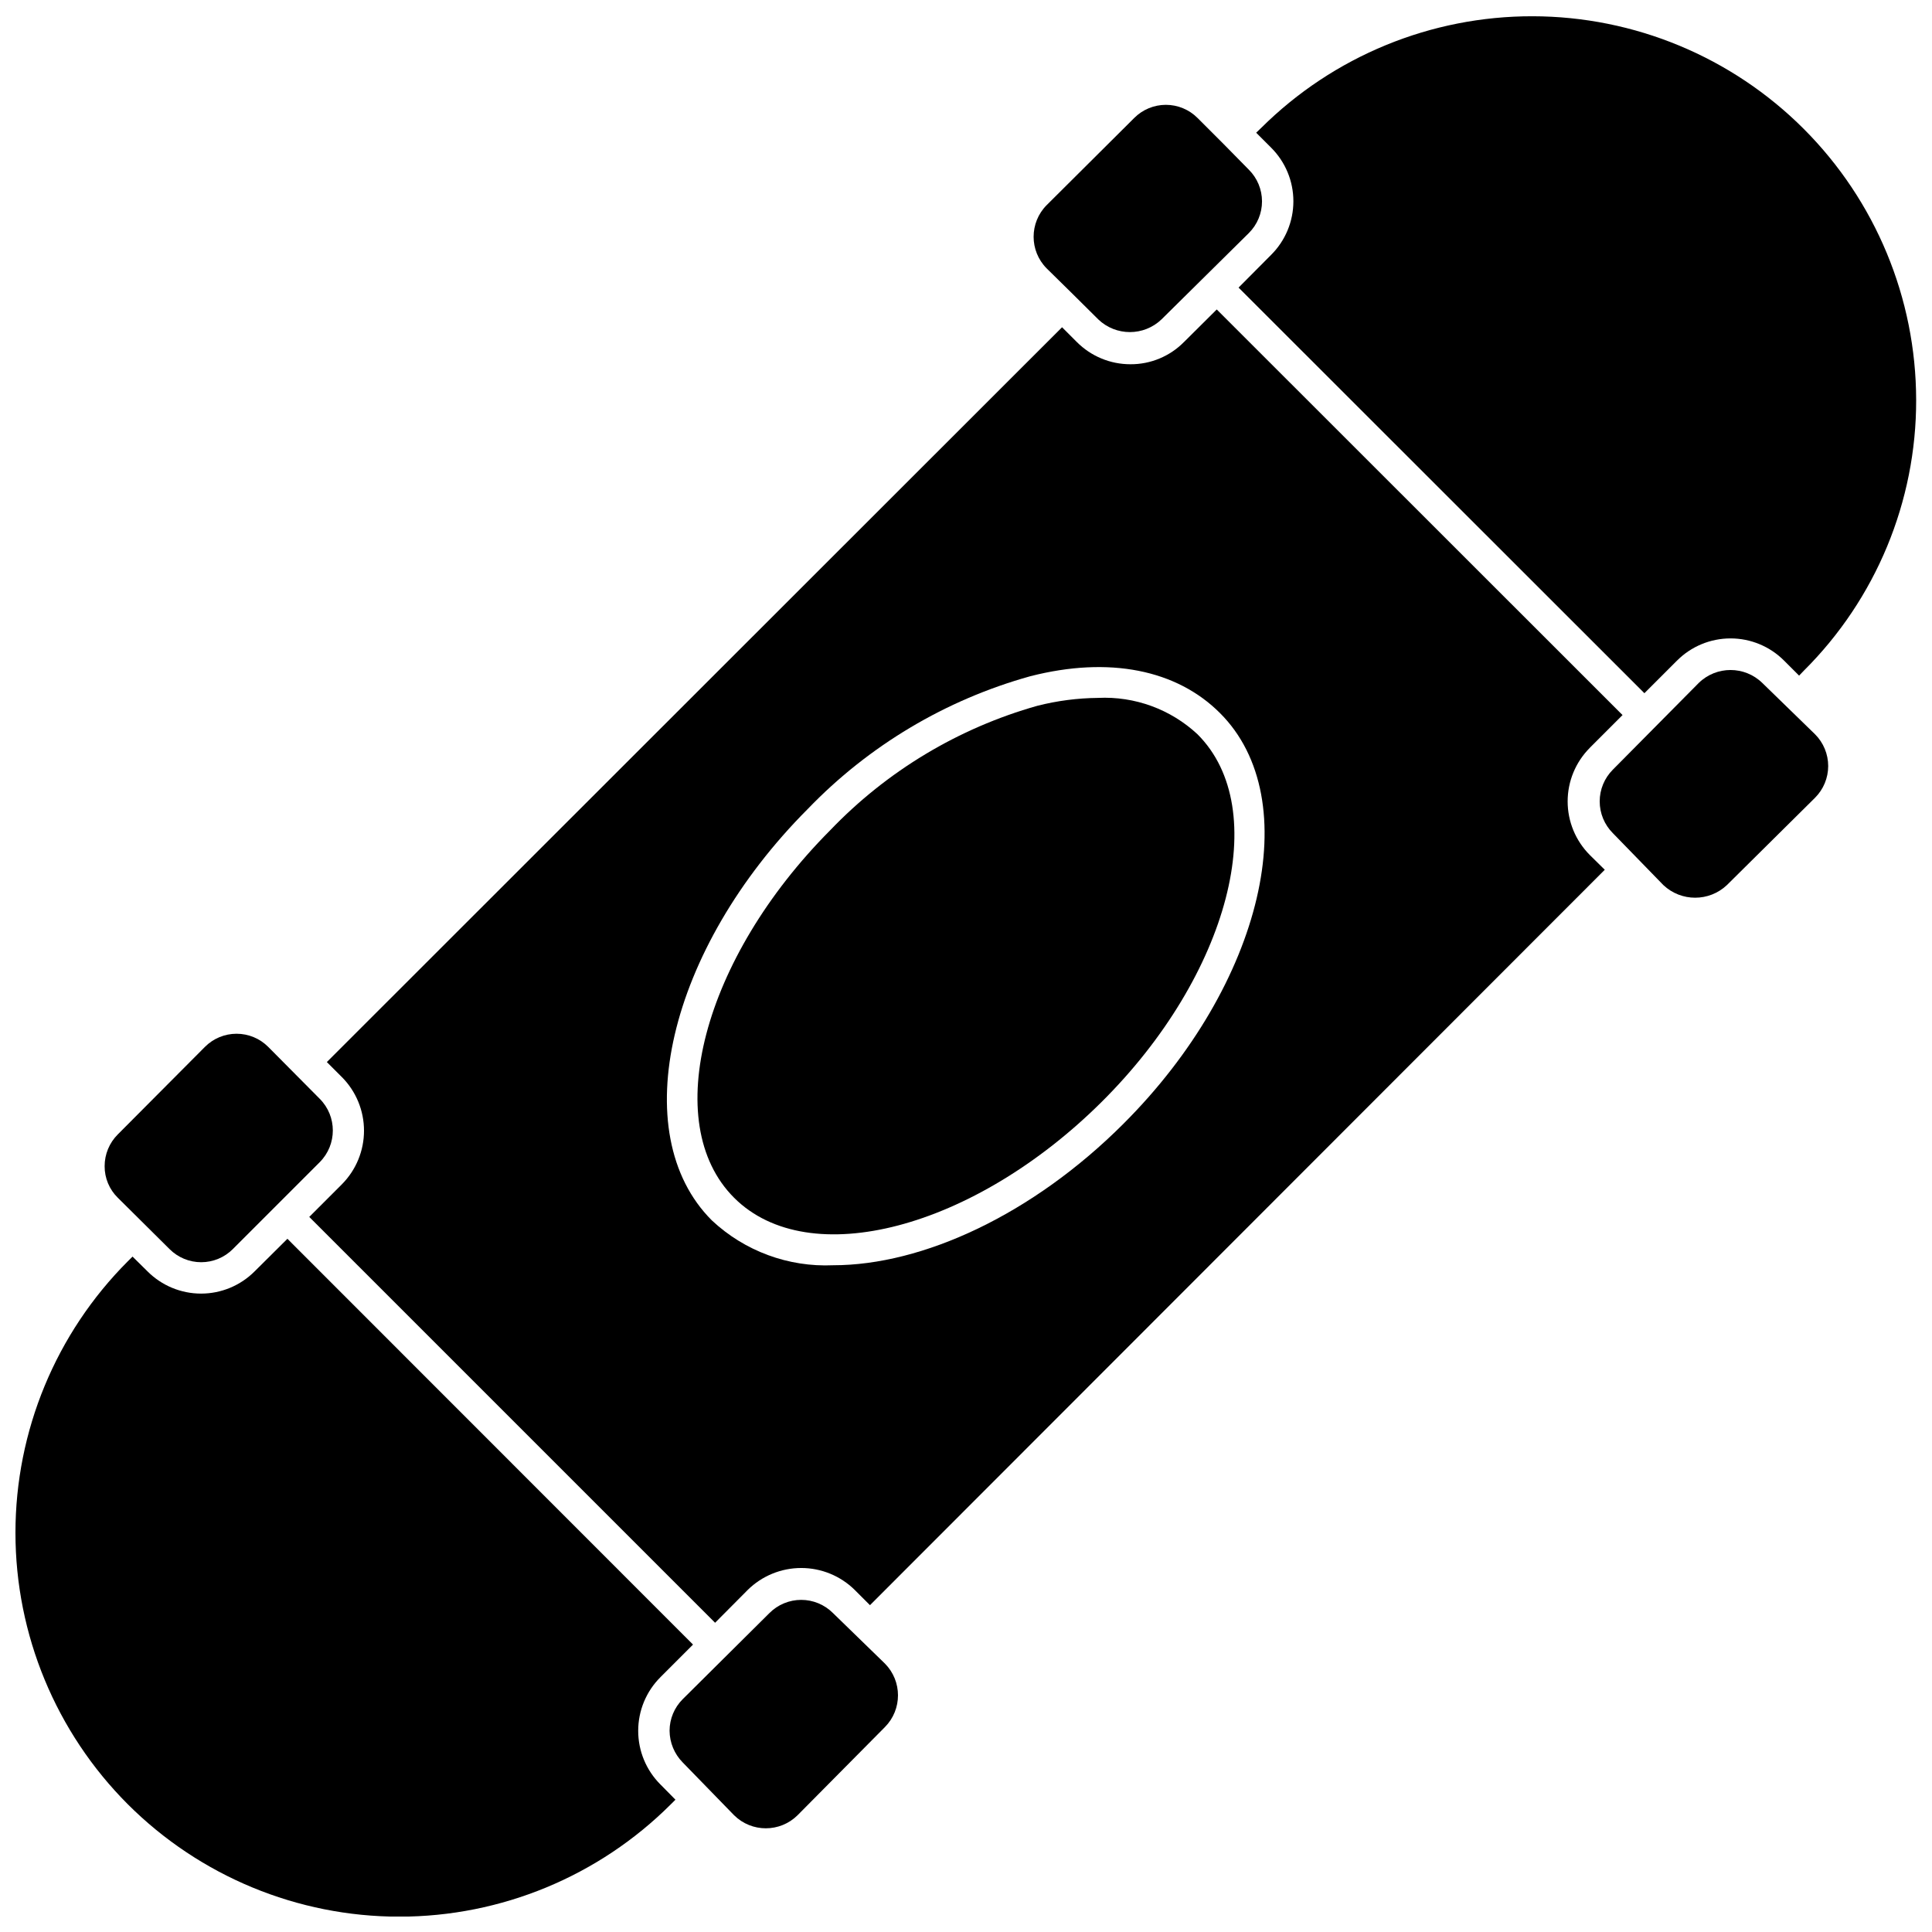 <?xml version="1.0" encoding="UTF-8"?>
<!-- Uploaded to: ICON Repo, www.iconrepo.com, Generator: ICON Repo Mixer Tools -->
<svg width="800px" height="800px" version="1.1" viewBox="144 144 512 512" xmlns="http://www.w3.org/2000/svg">
 <defs>
  <clipPath id="b">
   <path d="m148.09 472h179.91v179.9h-179.91z"/>
  </clipPath>
  <clipPath id="a">
   <path d="m472 148.09h179.9v179.91h-179.9z"/>
  </clipPath>
 </defs>
 <path d="m364.74 571.47c-2.231-2.234-5.258-3.488-8.41-3.488-3.156 0-6.184 1.254-8.414 3.488l-22.988 22.828c-2.223 2.215-3.477 5.219-3.484 8.359 0.02 3.148 1.27 6.168 3.484 8.41l13.609 13.988c4.66 4.617 12.168 4.617 16.828 0l23.148-23.363c4.617-4.66 4.617-12.168 0-16.828z"/>
 <path d="m434.99 328.95c-5.422 0.051-10.816 0.754-16.074 2.09-20.926 5.902-39.891 17.301-54.926 33.008-33.703 33.867-45.277 77.539-25.453 97.363 19.828 19.828 63.555 8.254 97.418-25.398 33.867-33.652 45.281-77.59 25.398-97.418h0.004c-7.129-6.641-16.637-10.117-26.367-9.645z"/>
 <path d="m188.93 475.02c2.223 2.227 5.238 3.481 8.387 3.481 3.144 0 6.164-1.254 8.387-3.481l23.039-23.039v-0.004c4.613-4.641 4.613-12.133 0-16.773l-13.664-13.77c-2.219-2.231-5.238-3.481-8.387-3.481-3.144 0-6.164 1.25-8.383 3.481l-23.098 23.203c-2.234 2.227-3.488 5.254-3.481 8.41-0.02 3.144 1.238 6.16 3.481 8.359z"/>
 <g clip-path="url(#b)">
  <path d="m319.03 588.46 8.629-8.629-107.49-107.54-8.684 8.629c-3.762 3.773-8.871 5.898-14.199 5.898s-10.438-2.125-14.199-5.898l-3.965-3.91-1.234 1.234v-0.004c-19.078 19.09-29.793 44.977-29.793 71.965s10.715 52.871 29.793 71.965c19.09 19.059 44.961 29.766 71.938 29.766 26.977 0 52.852-10.707 71.941-29.766l1.234-1.234-3.965-4.019h-0.004c-3.781-3.769-5.902-8.887-5.902-14.227 0-5.336 2.121-10.457 5.902-14.227z"/>
 </g>
 <path d="m565.31 342.18 8.68-8.68-107.54-107.49-8.68 8.629-0.004-0.004c-3.742 3.801-8.863 5.926-14.199 5.894-5.328 0.004-10.438-2.117-14.199-5.894l-3.91-3.91-194.84 194.73 4.019 4.019v-0.004c3.734 3.773 5.828 8.867 5.828 14.176 0 5.309-2.094 10.398-5.828 14.172l-8.68 8.68 107.55 107.55 8.629-8.68h-0.004c3.781-3.738 8.887-5.832 14.203-5.832s10.418 2.094 14.199 5.832l4.019 4.019 194.73-194.89-3.965-3.91c-3.762-3.769-5.875-8.875-5.875-14.203 0-5.324 2.113-10.43 5.875-14.199zm-123.57 99.617c-24.113 24.113-53.211 37.508-76.949 37.508-11.883 0.531-23.477-3.758-32.152-11.895-23.043-23.043-11.629-71.91 25.453-109.05 16.156-16.773 36.512-28.91 58.945-35.152 20.953-5.359 38.797-1.715 50.262 9.754 22.934 22.879 11.523 71.805-25.559 108.83z"/>
 <path d="m428.24 221.88 6.805 6.75v0.004c4.688 4.496 12.086 4.496 16.773 0l23.148-22.883c2.227-2.219 3.481-5.238 3.481-8.383 0-3.148-1.254-6.164-3.481-8.387l-6.644-6.754-6.965-6.965c-2.223-2.231-5.242-3.481-8.387-3.481-3.148 0-6.164 1.25-8.387 3.481l-23.203 23.094c-4.613 4.641-4.613 12.133 0 16.773z"/>
 <g clip-path="url(#a)">
  <path d="m651.8 249.96c-0.043-26.945-10.766-52.773-29.816-71.828-19.051-19.055-44.879-29.777-71.824-29.824-26.941-0.047-52.809 10.59-71.922 29.578l-1.34 1.285 3.965 3.965c3.777 3.762 5.898 8.871 5.898 14.203 0 5.328-2.121 10.438-5.898 14.199l-8.629 8.68 107.55 107.49 8.629-8.629v0.004c3.758-3.777 8.867-5.898 14.199-5.898 5.328 0 10.438 2.121 14.199 5.898l3.965 3.965 1.234-1.285c19.117-19 29.844-44.855 29.793-71.805z"/>
 </g>
 <path d="m611.02 324.98c-4.684-4.562-12.145-4.562-16.828 0l-22.773 22.988c-2.231 2.231-3.484 5.254-3.484 8.41s1.254 6.184 3.484 8.414l13.395 13.77c4.727 4.453 12.102 4.453 16.828 0l23.363-23.148c2.231-2.231 3.484-5.258 3.484-8.41 0-3.156-1.254-6.184-3.484-8.414z"/>
</svg>